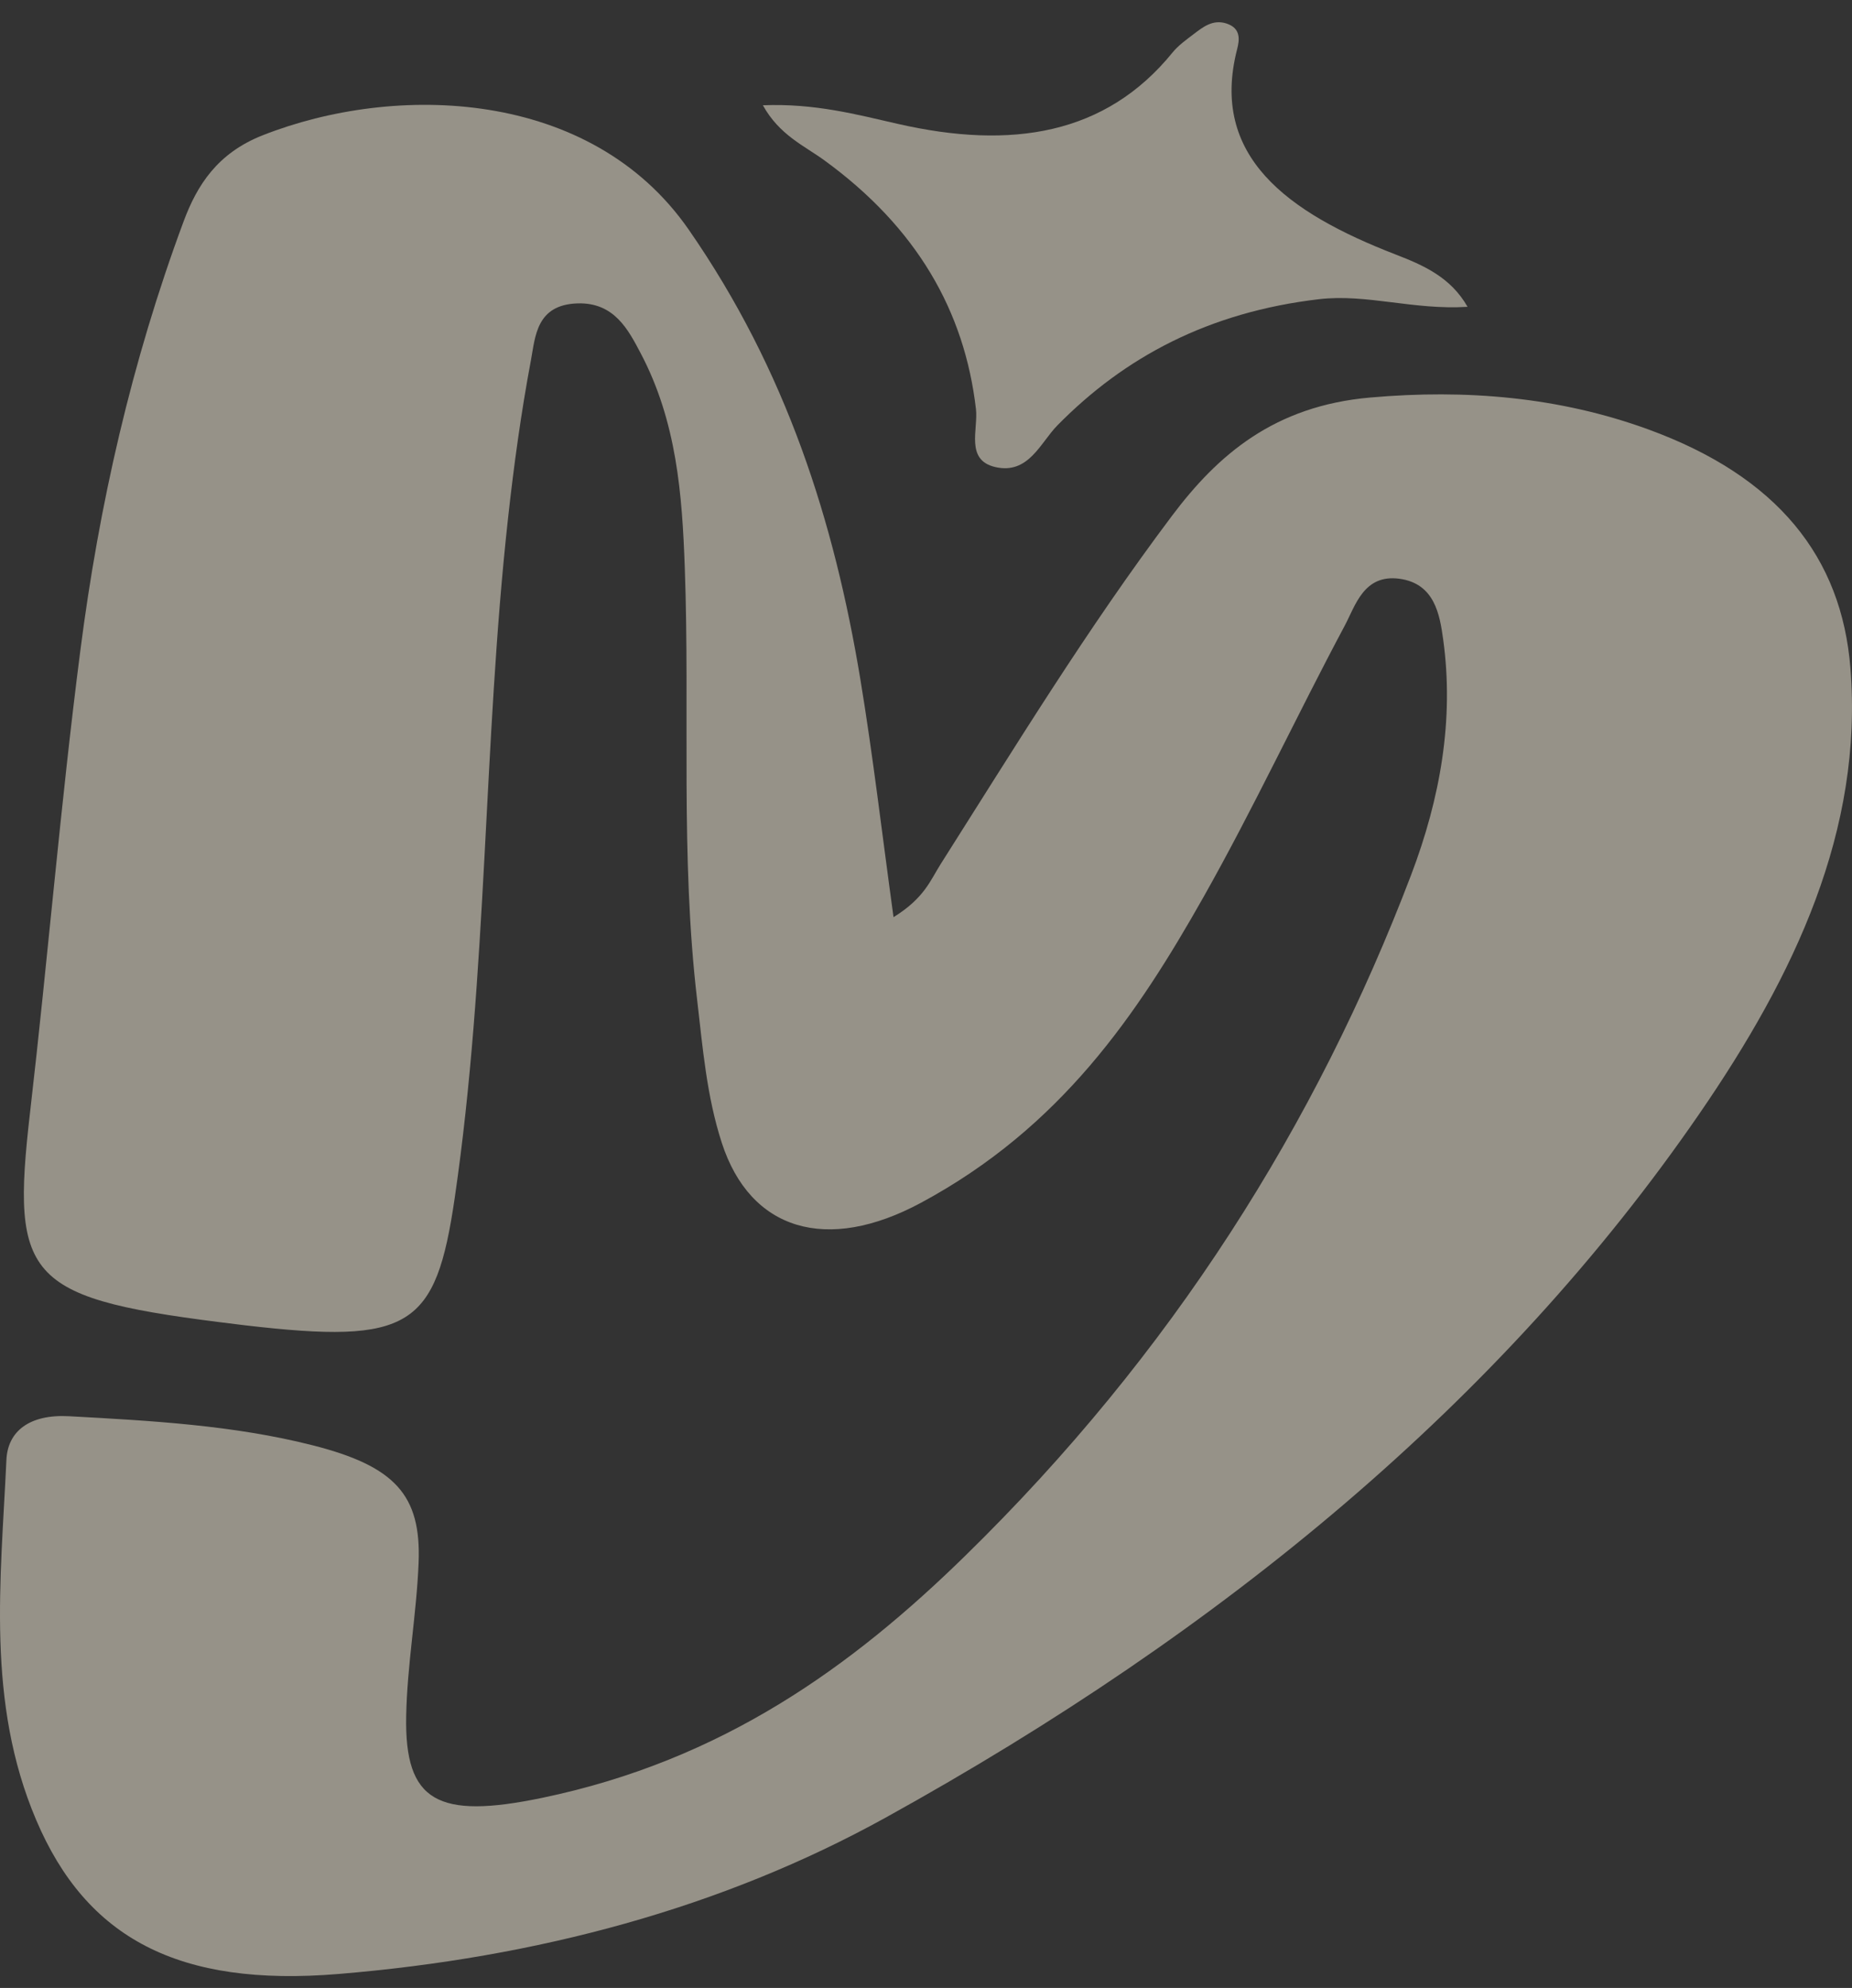<?xml version="1.0" encoding="UTF-8"?> <svg xmlns="http://www.w3.org/2000/svg" width="41" height="44" viewBox="0 0 41 44" fill="none"><rect x="0" y="0" width="41" height="44" fill="#333333" stroke="none"/><g opacity="0.5"><path d="M19.781 20.3C19.523 18.427 19.326 16.724 19.046 15.03C18.47 11.553 17.415 8.206 15.245 5.08C13.073 1.951 8.748 1.838 5.814 2.995C4.812 3.39 4.362 4.101 4.065 4.9C2.91 8.009 2.191 11.189 1.778 14.405C1.341 17.797 1.061 21.202 0.668 24.599C0.231 28.372 0.578 28.746 5.29 29.317C5.337 29.323 5.383 29.328 5.429 29.334C9.086 29.76 9.648 29.382 10.067 26.512C10.797 21.512 10.695 16.476 11.247 11.47C11.376 10.301 11.536 9.133 11.754 7.972C11.851 7.456 11.869 6.742 12.789 6.715C13.599 6.691 13.91 7.301 14.18 7.812C14.984 9.333 15.102 10.952 15.16 12.565C15.275 15.755 15.059 18.949 15.434 22.135C15.558 23.195 15.644 24.261 15.979 25.294C16.609 27.236 18.303 27.745 20.39 26.621C23.49 24.953 25.175 22.453 26.641 19.859C27.757 17.882 28.703 15.846 29.769 13.85C30.006 13.407 30.19 12.702 30.983 12.81C31.762 12.917 31.874 13.607 31.949 14.15C32.195 15.927 31.885 17.67 31.238 19.37C29.141 24.878 25.952 29.958 21.358 34.445C18.875 36.872 16.006 38.961 12.005 39.792C9.685 40.275 8.958 39.875 8.992 37.991C9.012 36.856 9.222 35.724 9.267 34.589C9.327 33.088 8.742 32.451 6.916 31.988C5.169 31.545 3.347 31.445 1.527 31.346C0.648 31.299 0.171 31.681 0.142 32.311C0.018 34.983 -0.308 37.673 0.8 40.28C1.916 42.907 3.962 43.983 7.493 43.691C11.884 43.328 15.984 42.233 19.608 40.229C27.085 36.095 33.25 31.005 37.623 24.648C39.738 21.573 41.251 18.372 40.965 14.787C40.77 12.336 39.357 10.55 36.49 9.504C34.523 8.787 32.459 8.611 30.331 8.799C28.21 8.986 26.962 10.064 25.944 11.419C24.066 13.917 22.472 16.53 20.826 19.123C20.6 19.478 20.466 19.878 19.781 20.3Z" fill="#FAF1DD"></path><path d="M16.889 2.33C17.254 2.99 17.809 3.228 18.245 3.545C20.296 5.036 21.355 6.886 21.606 9.055C21.658 9.504 21.366 10.183 22.032 10.337C22.77 10.509 23.033 9.796 23.407 9.417C24.895 7.902 26.759 6.908 29.202 6.622C30.26 6.499 31.287 6.866 32.489 6.791C32.114 6.133 31.511 5.871 30.897 5.633C28.494 4.704 26.781 3.456 27.387 1.092C27.442 0.882 27.475 0.625 27.151 0.52C26.847 0.422 26.627 0.603 26.427 0.754C26.26 0.881 26.083 1.008 25.959 1.161C24.478 2.986 22.392 3.315 19.881 2.743C18.968 2.535 18.035 2.284 16.889 2.33Z" fill="#FAF1DD"></path></g></svg> 